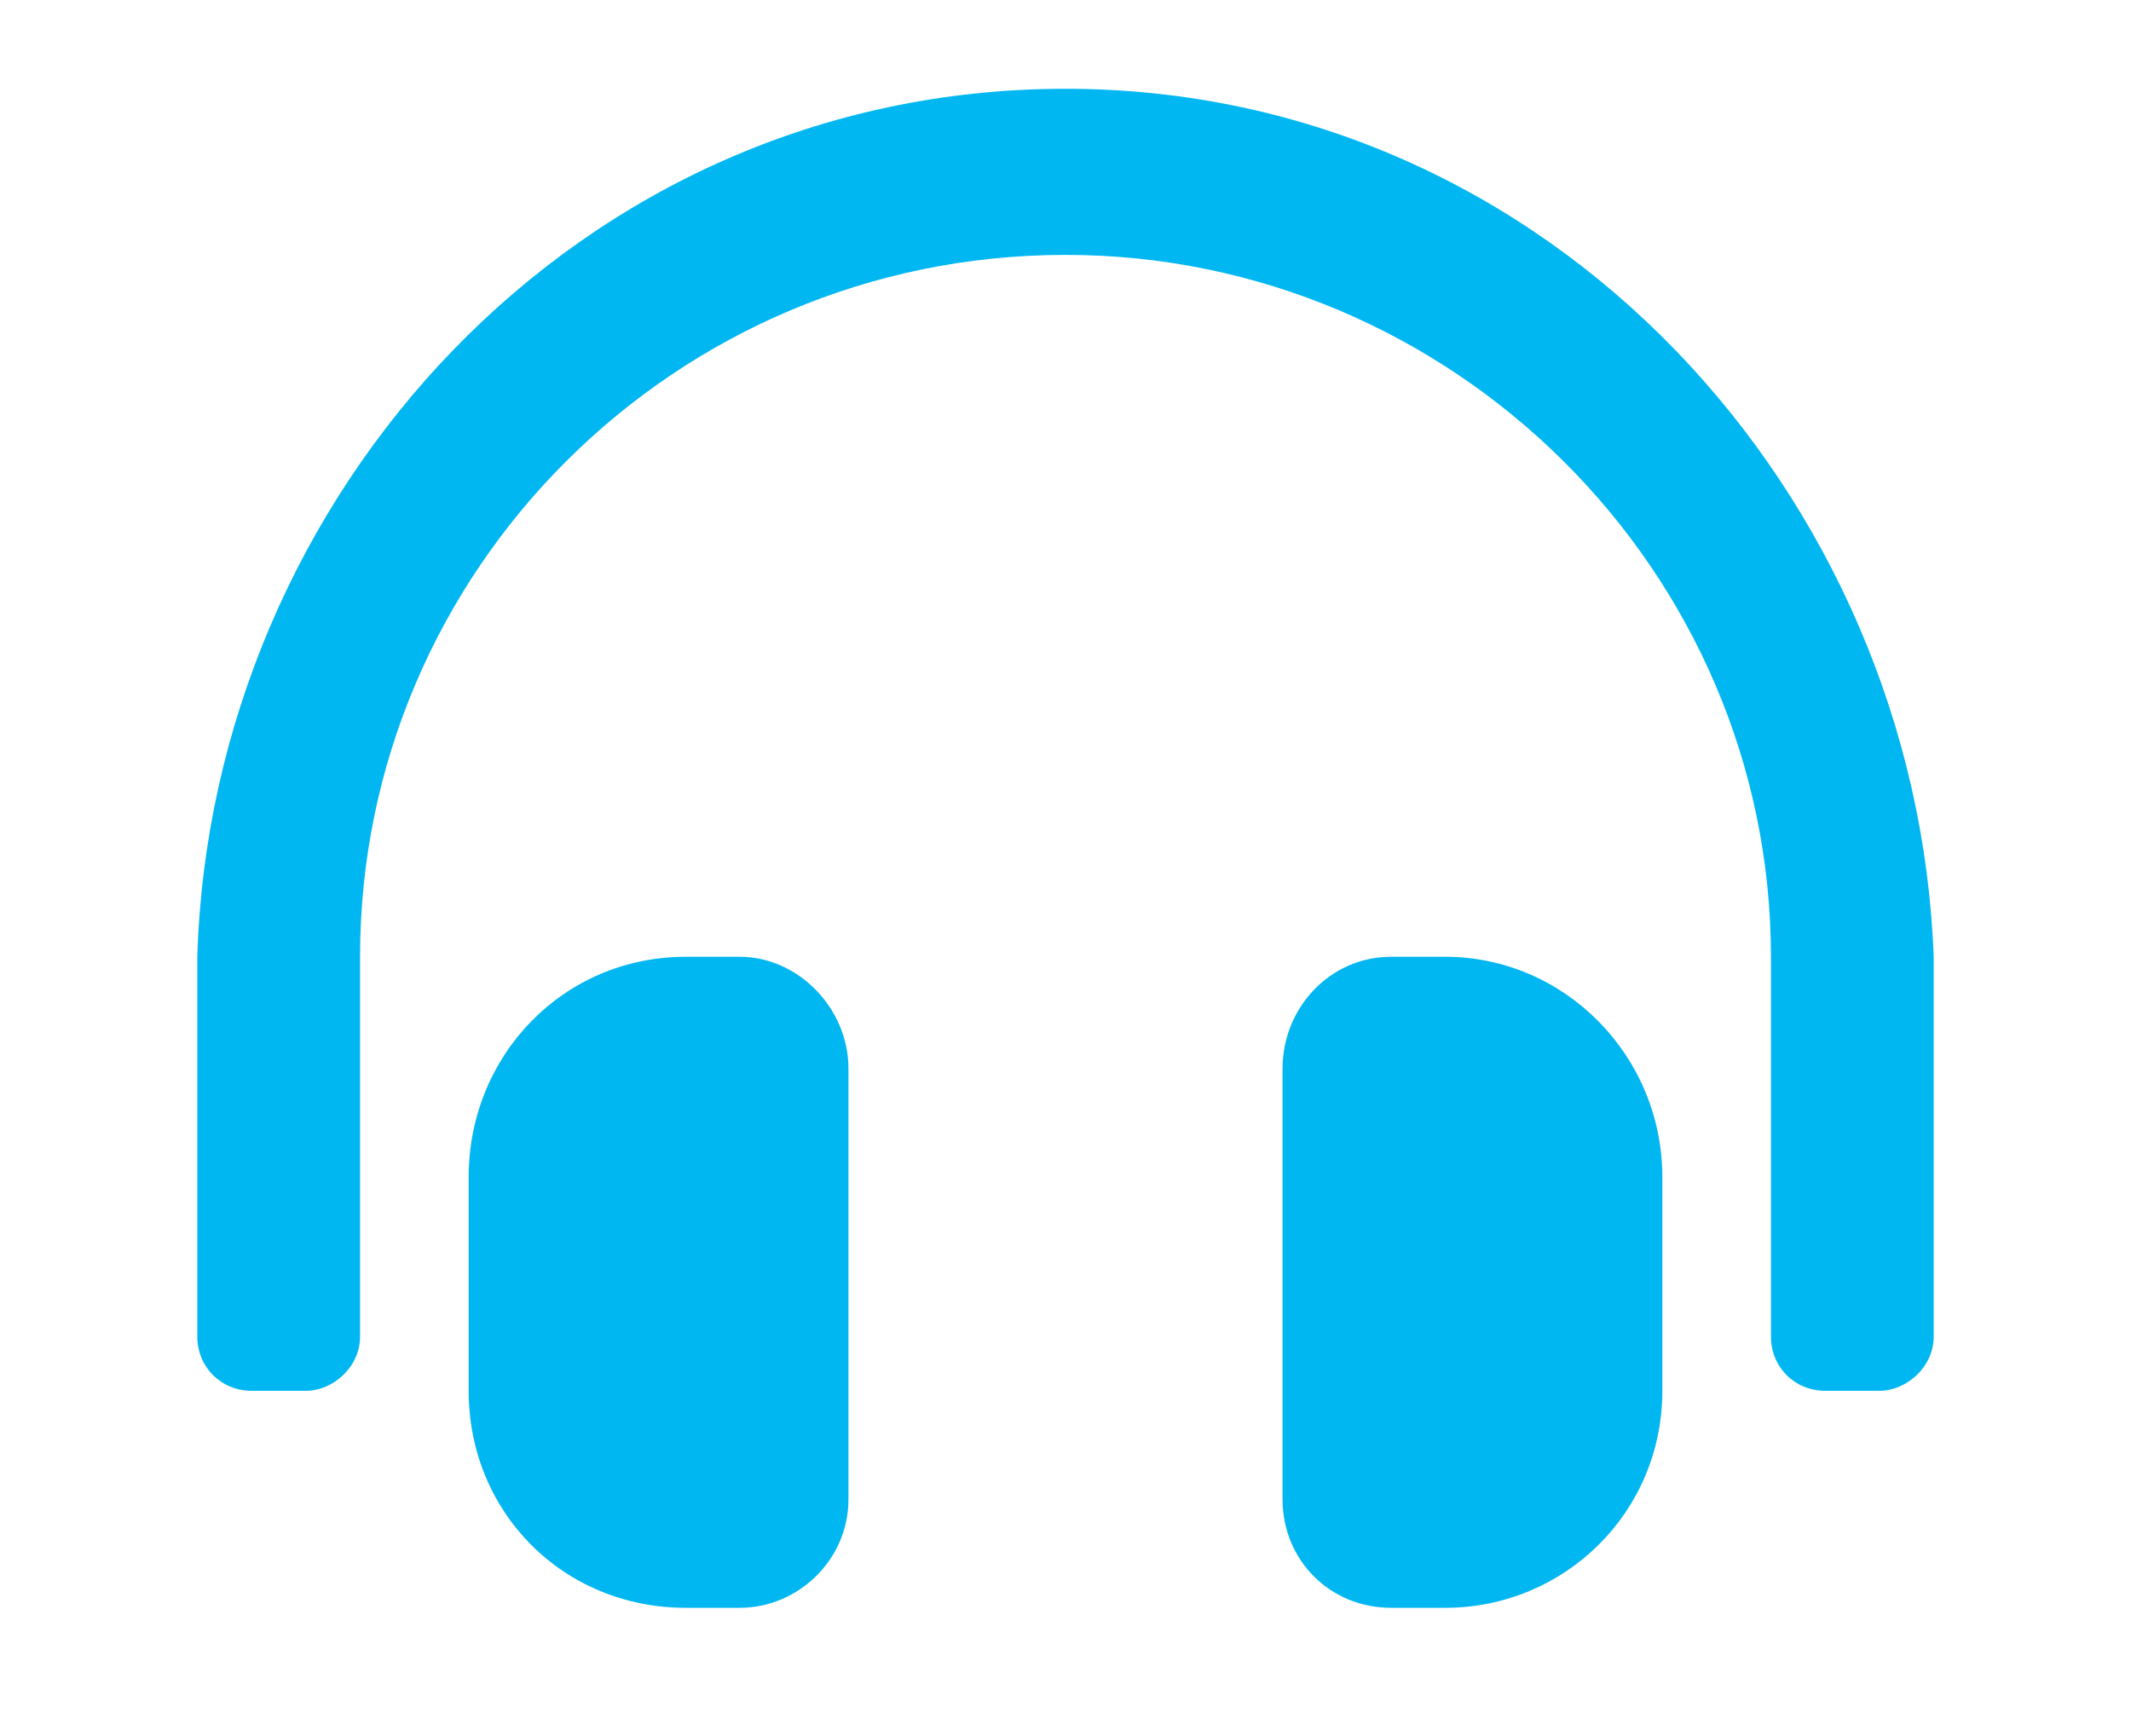 <svg width="27" height="22" viewBox="0 0 27 22" fill="none" xmlns="http://www.w3.org/2000/svg">
<path d="M9.375 12.125C10.105 12.125 10.75 12.77 10.75 13.543V19C10.75 19.773 10.105 20.375 9.375 20.375H8.688C7.141 20.375 5.938 19.172 5.938 17.625V14.918C5.938 13.371 7.141 12.125 8.688 12.125H9.375ZM18.312 12.125C19.816 12.125 21.062 13.371 21.062 14.918V17.625C21.062 19.172 19.816 20.375 18.312 20.375H17.625C16.852 20.375 16.25 19.773 16.25 19V13.543C16.25 12.77 16.852 12.125 17.625 12.125H18.312ZM13.5 1.125C19.645 1.125 24.285 6.281 24.5 12.125V16.938C24.5 17.324 24.156 17.625 23.812 17.625H23.125C22.738 17.625 22.438 17.324 22.438 16.938V12.125C22.438 7.227 18.398 3.23 13.5 3.23C8.559 3.23 4.562 7.227 4.562 12.125V16.938C4.562 17.324 4.219 17.625 3.875 17.625H3.188C2.801 17.625 2.5 17.324 2.5 16.938V12.125C2.672 6.281 7.312 1.125 13.5 1.125Z" fill="#01B7F2"/>
</svg>
